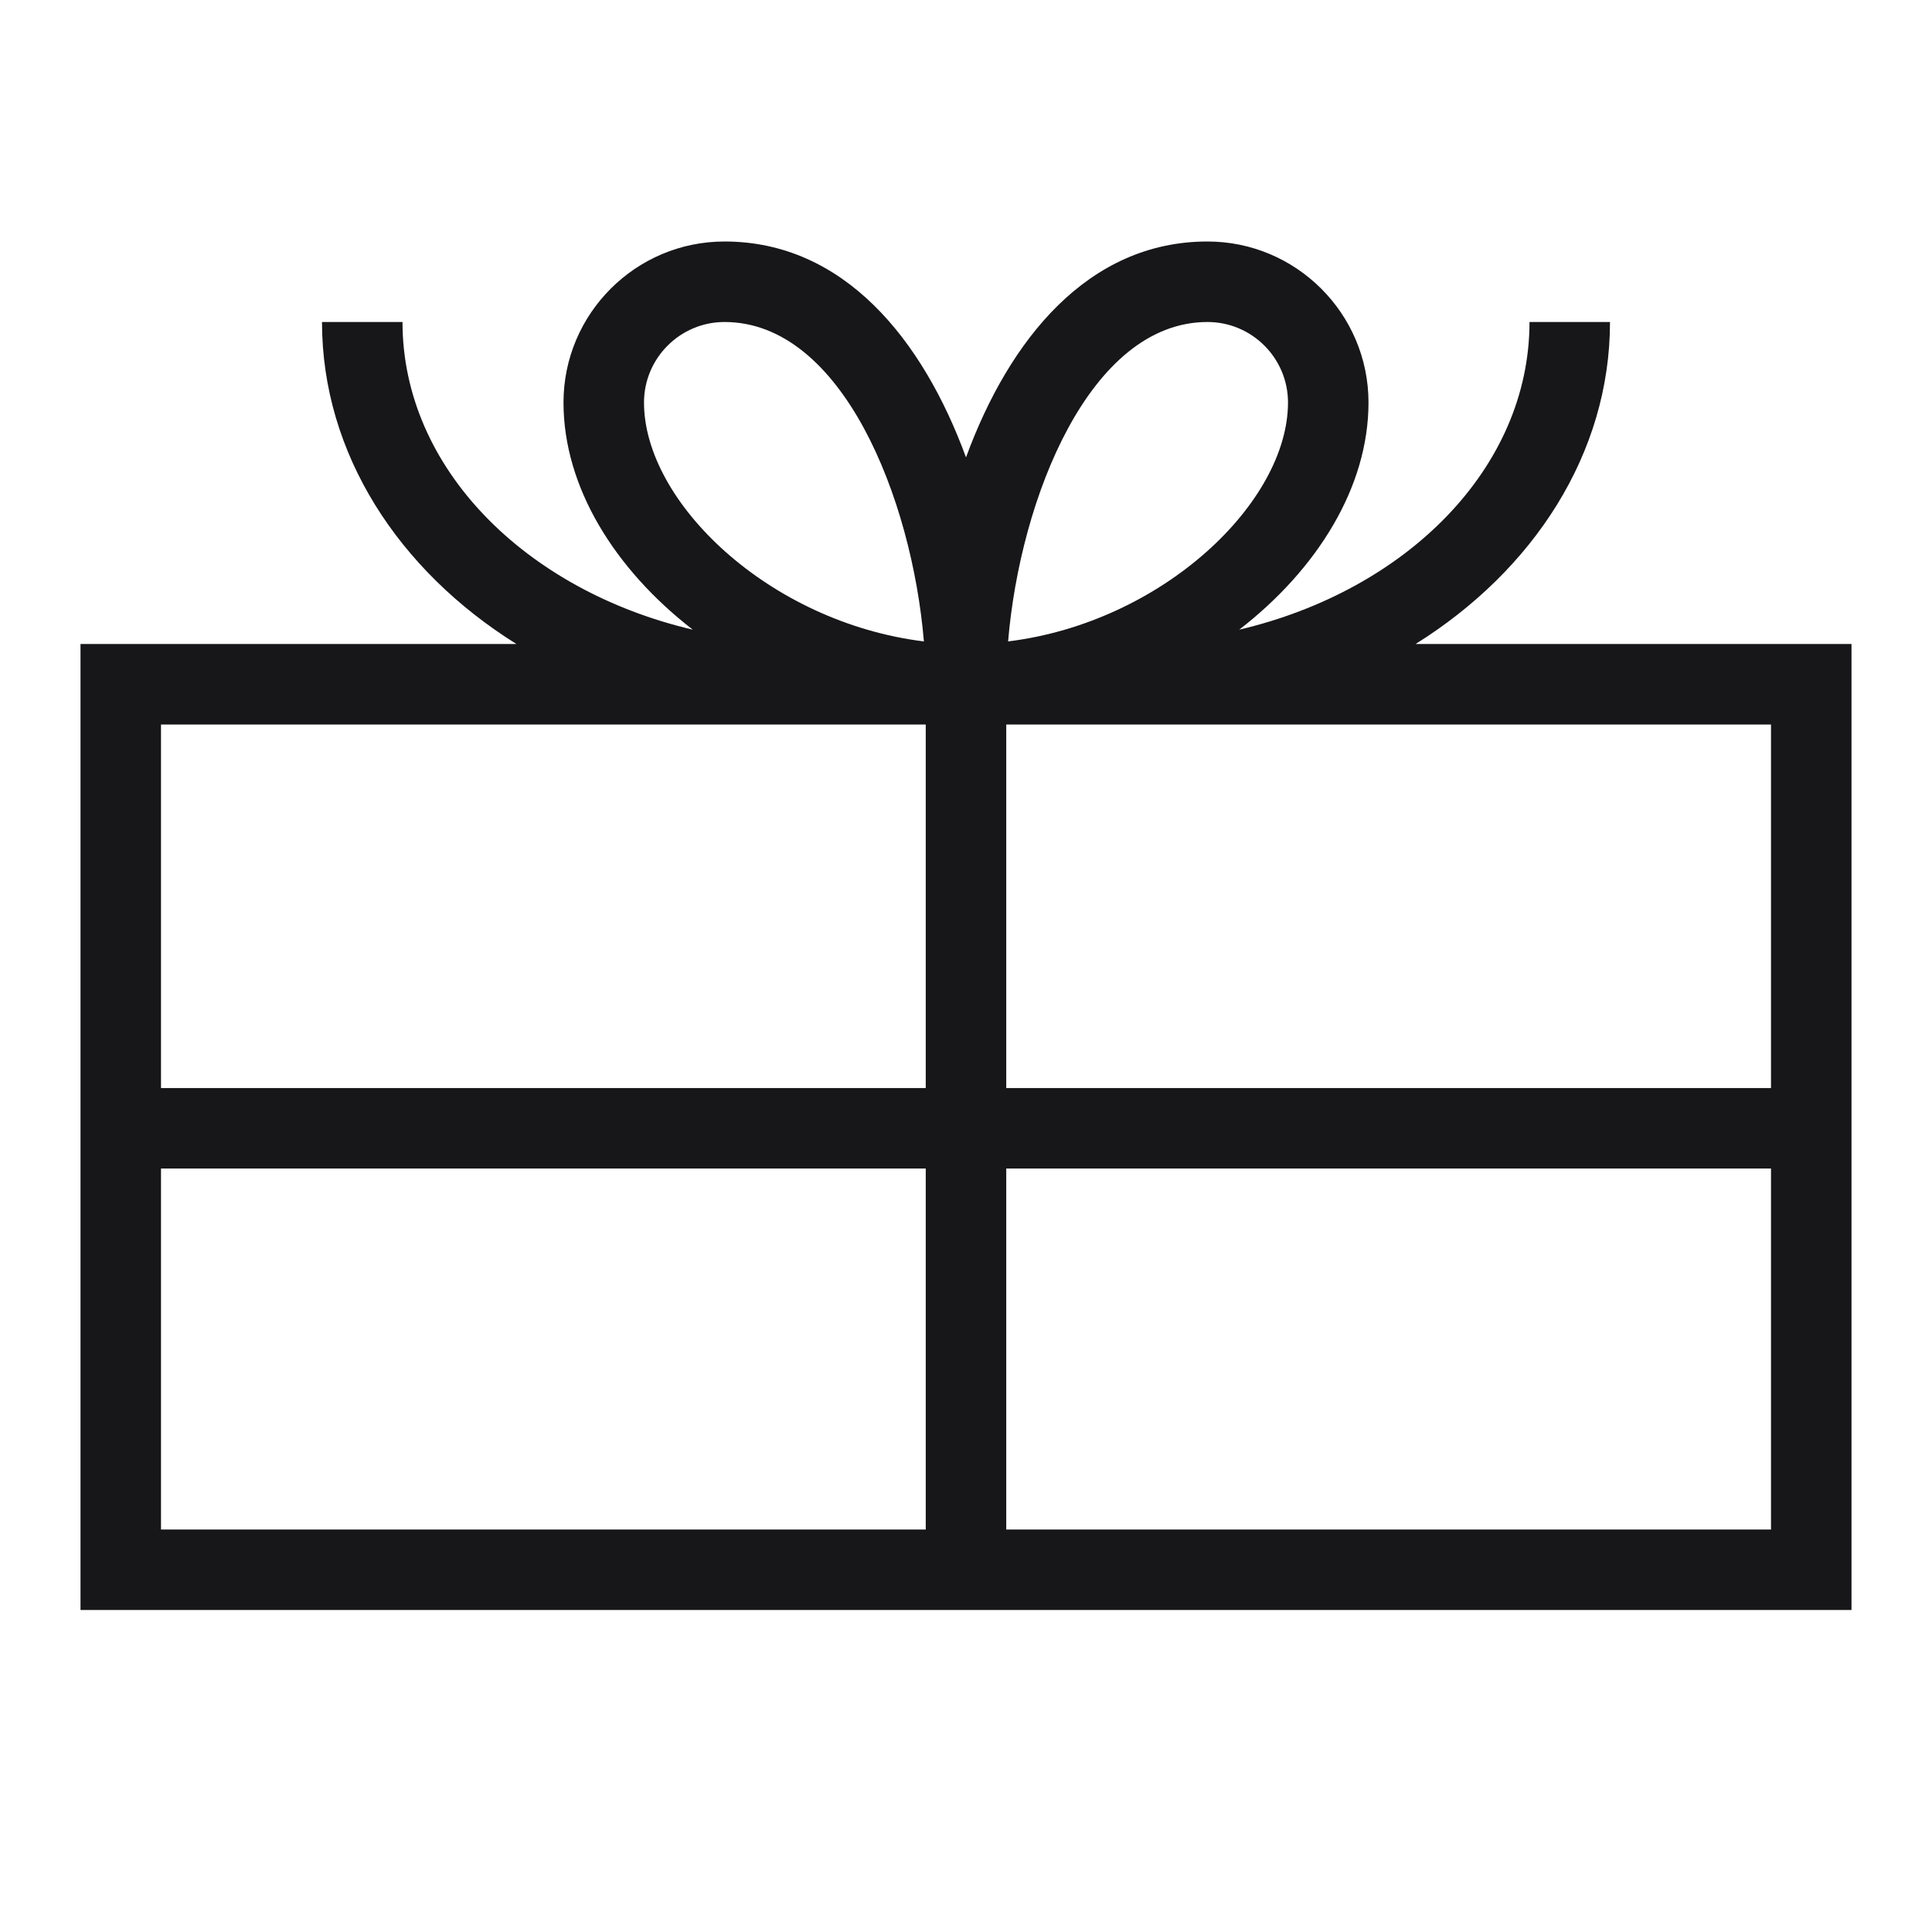<svg width="24" height="24" viewBox="0 0 24 24" fill="none" xmlns="http://www.w3.org/2000/svg">
<path d="M17.585 8C19.047 7.087 20 5.636 20 4H19C19 5.816 17.47 7.335 15.394 7.822C16.361 7.074 17 6.053 17 5C17 3.897 16.102 3 15 3C13.517 3 12.537 4.216 12 5.682C11.463 4.216 10.483 3 9 3C7.897 3 7 3.897 7 5C7 6.053 7.639 7.074 8.606 7.822C6.53 7.335 5 5.816 5 4H4C4 5.636 4.953 7.087 6.415 8H1V20H23V8H17.585ZM22 9V13.516H12.5V9H22ZM15 4C15.552 4 16 4.449 16 5C16 6.24 14.444 7.731 12.523 7.968C12.672 6.188 13.54 4 15 4ZM8 5C8 4.449 8.449 4 9 4C10.46 4 11.328 6.188 11.477 7.968C9.556 7.731 8 6.24 8 5ZM11.5 9V13.516H2V9H11.5ZM2 19V14.516H11.5V19H2ZM12.5 19V14.516H22V19H12.5Z" fill="#17171A"/>
</svg>
